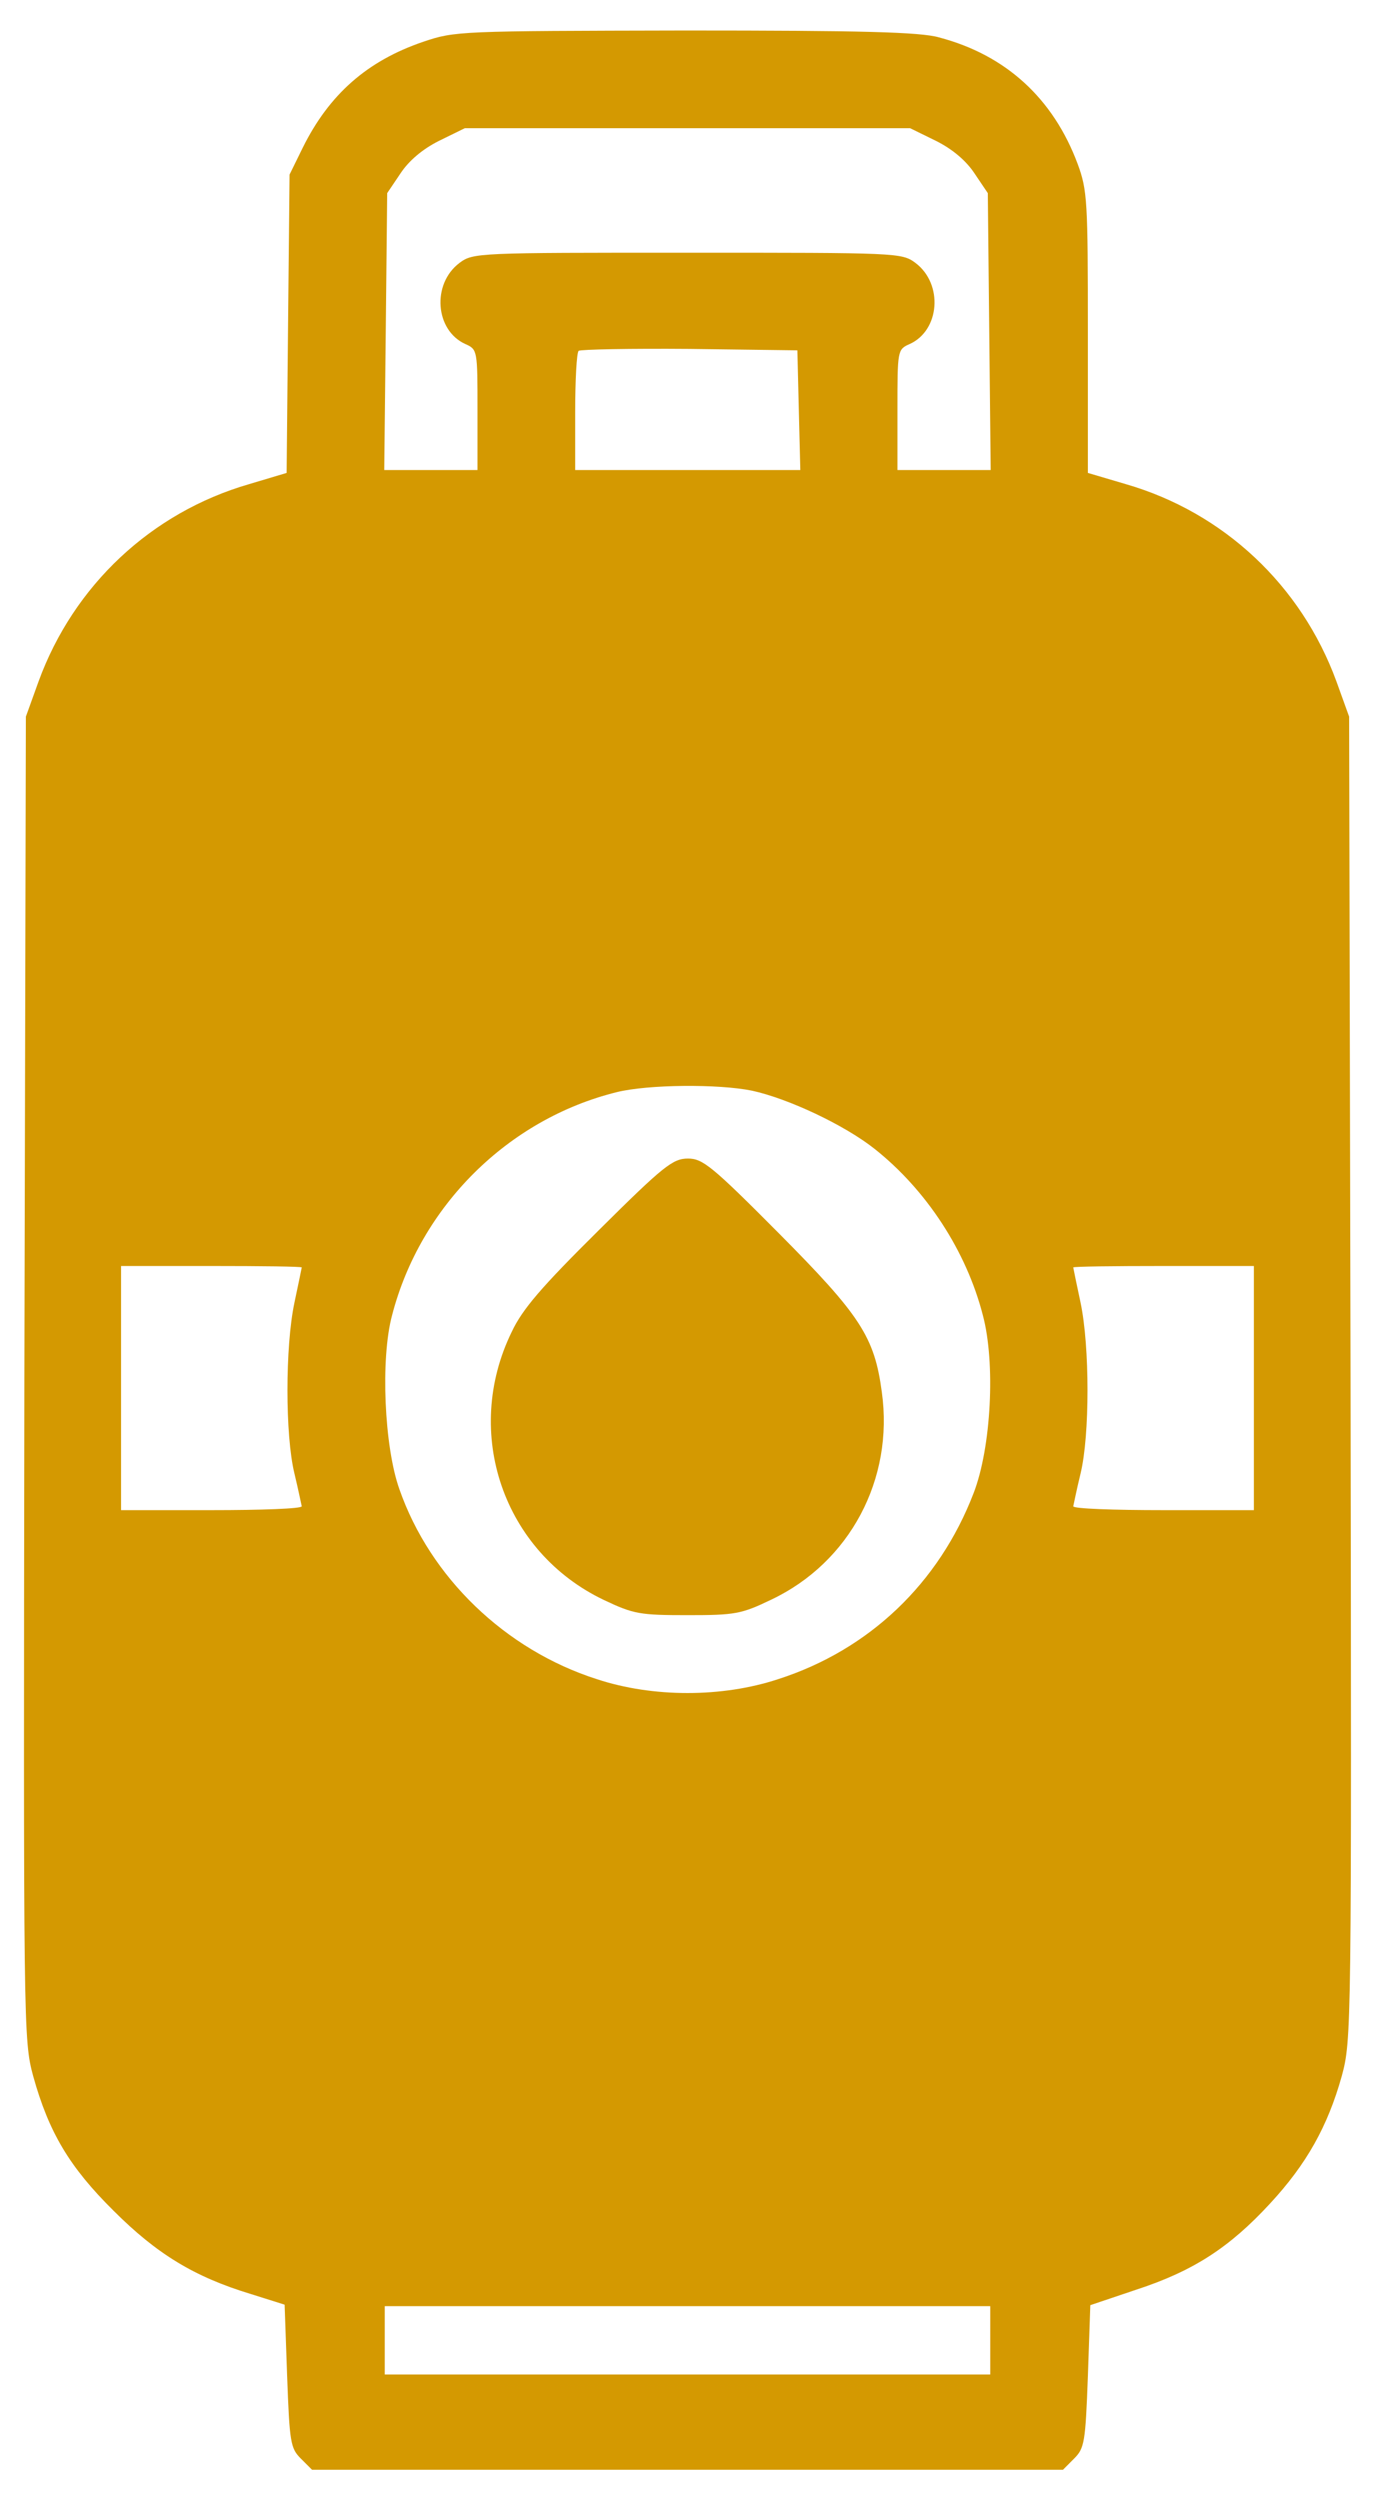 <svg width="22" height="40" viewBox="0 0 22 40" fill="none" xmlns="http://www.w3.org/2000/svg">
<path d="M6.773 0.668C5.875 0.973 5.265 1.512 4.844 2.363L4.633 2.793L4.609 5.184L4.586 7.566L3.984 7.746C2.422 8.199 1.179 9.363 0.617 10.902L0.414 11.465L0.39 22.043C0.375 32.535 0.375 32.629 0.531 33.215C0.781 34.113 1.109 34.668 1.82 35.371C2.508 36.059 3.109 36.426 4.008 36.699L4.554 36.871L4.594 38.012C4.633 39.074 4.648 39.168 4.812 39.332L4.992 39.512H11H17.008L17.187 39.332C17.351 39.168 17.367 39.074 17.406 38.02L17.445 36.879L18.187 36.629C19.093 36.332 19.672 35.957 20.32 35.254C20.906 34.621 21.242 34.02 21.468 33.215C21.625 32.629 21.625 32.535 21.609 22.043L21.586 11.465L21.383 10.902C20.82 9.363 19.578 8.199 18.015 7.746L17.406 7.566V5.316C17.406 3.215 17.398 3.043 17.242 2.621C16.851 1.574 16.093 0.879 15.023 0.598C14.726 0.512 13.773 0.488 10.961 0.488C7.351 0.496 7.281 0.496 6.773 0.668ZM14.976 2.254C15.242 2.387 15.461 2.574 15.594 2.777L15.805 3.09L15.828 5.309L15.851 7.52H15.101H14.359V6.559C14.359 5.605 14.359 5.59 14.555 5.504C15.039 5.285 15.094 4.543 14.648 4.207C14.43 4.043 14.359 4.043 11 4.043C7.64 4.043 7.57 4.043 7.351 4.207C6.906 4.543 6.961 5.285 7.445 5.504C7.64 5.59 7.64 5.605 7.64 6.559V7.52H6.898H6.148L6.172 5.309L6.195 3.09L6.406 2.777C6.539 2.574 6.758 2.387 7.023 2.254L7.437 2.051H11H14.562L14.976 2.254ZM12.781 6.559L12.805 7.52H11H9.203V6.598C9.203 6.09 9.226 5.645 9.258 5.613C9.289 5.59 10.086 5.574 11.031 5.582L12.758 5.605L12.781 6.559ZM12.031 17.449C12.609 17.574 13.508 17.996 13.992 18.379C14.82 19.035 15.461 20.012 15.726 21.043C15.93 21.809 15.859 23.16 15.578 23.887C15.023 25.332 13.906 26.395 12.453 26.863C11.555 27.16 10.445 27.16 9.547 26.863C8.086 26.395 6.883 25.238 6.39 23.824C6.148 23.145 6.086 21.738 6.273 21.043C6.726 19.293 8.133 17.902 9.867 17.473C10.367 17.348 11.5 17.34 12.031 17.449ZM4.828 20.277C4.828 20.285 4.773 20.543 4.711 20.84C4.562 21.543 4.562 22.965 4.711 23.574C4.773 23.832 4.82 24.066 4.828 24.098C4.828 24.137 4.179 24.16 3.383 24.16H1.937V22.207V20.254H3.383C4.179 20.254 4.828 20.262 4.828 20.277ZM20.062 22.207V24.16H18.617C17.82 24.16 17.172 24.137 17.172 24.098C17.18 24.066 17.226 23.832 17.289 23.574C17.437 22.965 17.437 21.543 17.289 20.84C17.226 20.543 17.172 20.285 17.172 20.277C17.172 20.262 17.82 20.254 18.617 20.254H20.062V22.207ZM15.844 37.441V37.988H11H6.156V37.441V36.895H11H15.844V37.441Z" fill="#D49901"/>
<path d="M9.578 19.684C8.672 20.582 8.359 20.941 8.187 21.309C7.398 22.926 8.055 24.832 9.664 25.598C10.14 25.824 10.242 25.84 11 25.84C11.758 25.84 11.859 25.824 12.344 25.59C13.594 24.996 14.305 23.668 14.109 22.27C13.992 21.387 13.765 21.043 12.461 19.73C11.39 18.652 11.242 18.535 11.008 18.535C10.765 18.535 10.617 18.652 9.578 19.684Z" fill="#D49901"/>
</svg>
